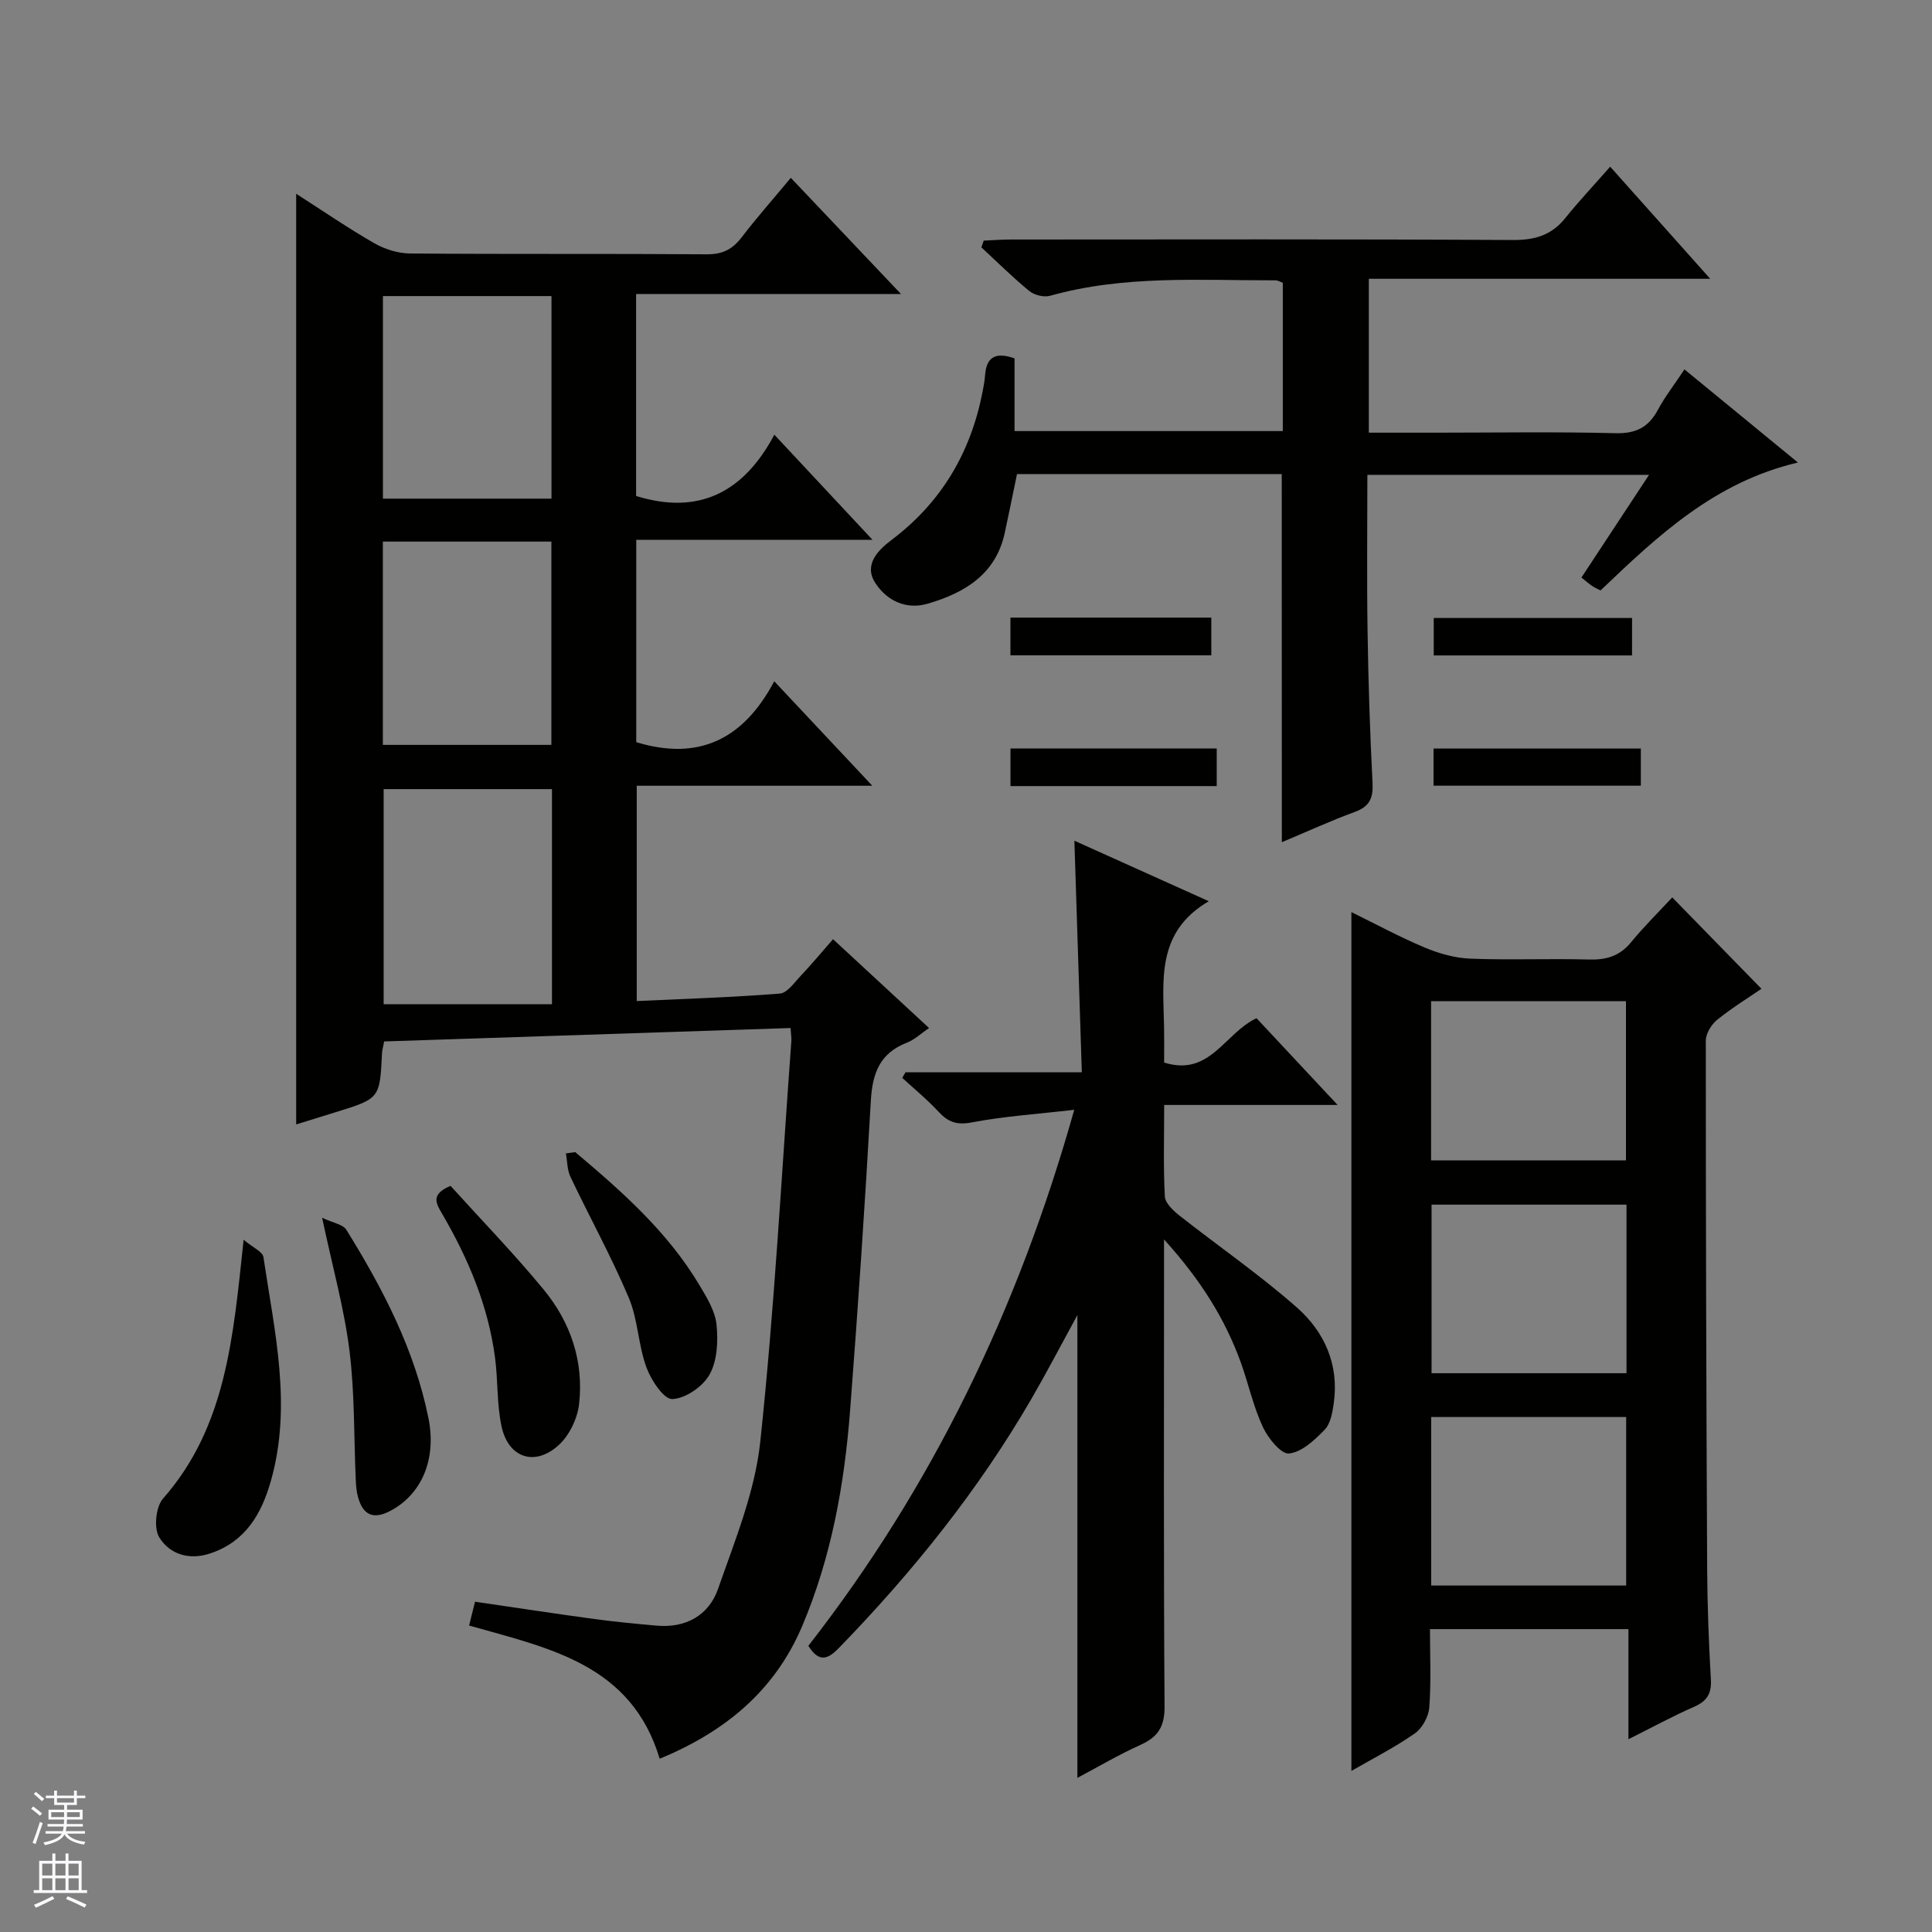 <svg enable-background="new 0 0 400 400" viewBox="0 0 400 400" xmlns="http://www.w3.org/2000/svg"><rect x="0" y="0" width="400" height="400" fill="#808080" stroke="none"/><g fill="#010100"><path d="m131.73 111.77v41.89c12.97 3.94 22.2-.61 28.57-12.61 6.94 7.39 13.27 14.14 20.3 21.63-16.69 0-32.52 0-48.77 0v44.58c9.87-.46 19.76-.77 29.61-1.55 1.56-.12 3.04-2.31 4.38-3.72 2.16-2.28 4.18-4.71 6.65-7.54 6.62 6.12 13.04 12.06 19.88 18.39-1.66 1.12-3.01 2.43-4.62 3.05-5.57 2.16-7.11 6.33-7.43 11.98-1.21 21.42-2.65 42.82-4.3 64.21-1.18 15.29-3.87 30.29-9.9 44.55-5.74 13.57-16.17 21.98-29.52 27.5-5.88-19.59-22.92-22.89-39.46-27.58.37-1.49.75-3.01 1.23-4.93 8.37 1.22 16.53 2.47 24.7 3.58 4.27.58 8.57.98 12.86 1.37 6.07.55 10.84-2.13 12.75-7.6 3.48-9.96 7.63-20.08 8.74-30.42 2.94-27.58 4.4-55.31 6.44-82.99.05-.63-.07-1.28-.16-2.72-28.13.93-56.12 1.85-84.15 2.78-.21 1.16-.4 1.79-.44 2.43-.45 9.39-.45 9.39-9.64 12.23-2.68.83-5.36 1.66-8.13 2.52 0-64.14 0-128.07 0-192.68 5.57 3.56 10.74 7.12 16.16 10.23 2.18 1.25 4.92 2.11 7.41 2.13 20.5.17 41 .02 61.49.17 3.2.02 5.26-1.03 7.15-3.49 3.12-4.08 6.54-7.94 10.2-12.34 7.5 7.91 14.78 15.59 22.81 24.05-18.83 0-36.69 0-54.84 0v41.82c12.89 3.98 22.21-.63 28.62-12.69 6.98 7.47 13.29 14.23 20.32 21.76-16.81.01-32.68.01-48.91.01zm-17.45 96.14c0-15.69 0-30.11 0-44.53-11.86 0-23.4 0-34.85 0v44.53zm-.1-104.67c0-14.26 0-28.12 0-41.94-11.84 0-23.26 0-34.9 0v41.94zm-34.91 8.89v42.09h34.89c0-14.24 0-28.1 0-42.09-11.72 0-23.03 0-34.89 0z"/><path d="m279.79 366.65c0-59.34 0-118.36 0-177.81 4.9 2.4 9.94 5.14 15.21 7.35 2.96 1.24 6.26 2.17 9.45 2.29 8.15.32 16.32-.05 24.47.18 3.6.1 6.39-.68 8.75-3.55 2.74-3.33 5.82-6.37 8.55-9.31 6.39 6.54 12.25 12.55 18.47 18.92-2.54 1.74-6.01 3.87-9.16 6.41-1.2.97-2.36 2.85-2.36 4.32-.01 36.47.1 72.93.28 109.4.04 7.64.34 15.29.77 22.93.16 2.94-.87 4.46-3.53 5.62-4.38 1.91-8.59 4.22-13.54 6.69 0-7.86 0-15.2 0-22.8-13.81 0-27.07 0-41.09 0 0 5.36.26 10.8-.14 16.19-.14 1.91-1.45 4.33-3 5.41-4.27 2.97-8.96 5.35-13.13 7.76zm56.96-117.24c-13.73 0-27.1 0-40.36 0v34.9h40.36c0-11.71 0-23.14 0-34.9zm-40.44 78.86h40.37c0-11.86 0-23.4 0-34.89-13.66 0-27.01 0-40.37 0zm40.33-88.03c0-11.21 0-22.11 0-32.95-13.62 0-26.88 0-40.35 0v32.95z"/><path d="m241 256.61v6.69c0 29.99-.1 59.99.11 89.98.03 4.14-1.3 6.31-4.93 7.95-4.63 2.09-9.04 4.7-13.12 6.86 0-31.86 0-63.53 0-95.82-3.28 6-6.23 11.67-9.43 17.2-10.99 18.98-24.62 35.94-39.87 51.65-2.26 2.33-4.11 3.28-6.4-.37 25.59-32.81 43.41-69.61 55.05-110.98-7.63.89-14.49 1.33-21.19 2.61-3.12.6-4.92-.06-6.91-2.21-2.32-2.51-4.99-4.69-7.51-7.01.23-.38.45-.77.68-1.15h36.5c-.52-16.21-1.03-31.91-1.54-47.95 9.19 4.14 18.33 8.25 27.83 12.53-10.99 6.41-9.42 16.49-9.26 26.11.04 2.45.01 4.9.01 7.29 9.51 2.98 12.46-6.05 19.13-9.18 5.18 5.54 10.59 11.33 16.79 17.96-12.44 0-23.92 0-35.91 0 0 6.75-.19 12.88.14 18.97.08 1.38 1.76 2.93 3.06 3.96 8.09 6.37 16.61 12.24 24.32 19.04 5.65 4.99 8.71 11.78 7.6 19.71-.27 1.93-.65 4.26-1.88 5.54-2.07 2.15-4.75 4.67-7.39 4.94-1.65.17-4.35-3.18-5.42-5.49-1.95-4.17-2.94-8.78-4.49-13.15-3.29-9.18-8.38-17.3-15.97-25.68z"/><path d="m265.37 98.15c-18.34 0-36.47 0-54.81 0-.85 4.1-1.66 8.11-2.52 12.11-1.85 8.64-8.3 12.48-15.94 14.72-4.48 1.32-8.5-.6-10.89-4.3-2.48-3.83.72-6.88 3.35-8.87 10.37-7.81 16.41-18.11 18.87-30.69.22-1.14.44-2.29.52-3.45.27-3.79 2.22-4.85 6.1-3.47v15.05h55.54c0-10.23 0-20.32 0-30.69-.36-.13-.95-.52-1.54-.52-15.62.03-31.31-1.11-46.65 3.2-1.26.35-3.24-.13-4.28-.98-3.46-2.83-6.65-6.01-9.94-9.05.16-.46.33-.92.49-1.39 1.84-.08 3.69-.23 5.53-.23 34.66-.01 69.33-.1 103.99.1 4.56.03 8.01-.97 10.87-4.52 2.81-3.49 5.89-6.77 9.31-10.66 7.28 8.16 13.64 15.29 20.71 23.21-24.03 0-47.19 0-70.68 0v31.86h14.05c12.33 0 24.67-.21 36.99.11 4.23.11 6.84-1.19 8.8-4.82 1.48-2.76 3.44-5.27 5.51-8.39 7.67 6.3 15.19 12.47 23.49 19.28-17.25 4.04-29.04 15.19-40.87 26.49-.65-.35-1.25-.6-1.77-.96-.67-.46-1.28-1-2.18-1.72 4.61-7 9.13-13.86 14-21.26-19.69 0-38.71 0-58.32 0 0 10.84-.13 21.61.04 32.38.16 10.48.49 20.96 1.03 31.42.16 3.13-.61 4.87-3.66 5.99-5.09 1.86-10.03 4.14-15.12 6.27-.02-25.63-.02-50.69-.02-76.22z"/><path d="m50.44 256.68c1.93 1.63 3.94 2.47 4.1 3.58 2.28 15.39 5.99 30.77 1.53 46.39-1.95 6.86-5.28 12.54-12.54 14.97-4.38 1.47-8.41.17-10.56-3.33-1.16-1.88-.72-6.3.77-8.01 13.1-14.89 14.53-33.34 16.7-53.6z"/><path d="m93.28 245.52c6.5 7.19 13.21 14.1 19.31 21.51 5.55 6.74 8.29 14.84 7.31 23.61-.33 3-1.99 6.5-4.19 8.52-4.94 4.53-10.44 2.72-11.86-3.8-1.01-4.64-.73-9.54-1.36-14.29-1.41-10.68-5.51-20.42-10.89-29.66-1.22-2.12-2.64-4.09 1.68-5.89z"/><path d="m66.69 252.12c2.26 1.08 4.32 1.37 5.02 2.5 7.54 12.15 14.12 24.77 16.99 38.96 1.73 8.55-1.39 15.81-7.91 19.24-3.57 1.88-5.65.79-6.67-2.87-.31-1.11-.4-2.29-.46-3.45-.4-8.94-.2-17.96-1.3-26.81-1.07-8.66-3.46-17.15-5.67-27.57z"/><path d="m119.09 238.53c9.68 8.15 19.15 16.52 25.73 27.56 1.52 2.55 3.24 5.34 3.53 8.16.35 3.42.16 7.47-1.44 10.33-1.39 2.5-5.02 5-7.73 5.08-1.77.05-4.4-3.95-5.36-6.6-1.69-4.63-1.74-9.9-3.65-14.4-3.6-8.51-8.09-16.64-12.06-25-.69-1.44-.65-3.23-.95-4.86.64-.09 1.28-.18 1.93-.27z"/><path d="m251.91 154.97v7.78c-14.31 0-28.36 0-42.7 0 0-2.58 0-4.99 0-7.78z"/><path d="m296.8 162.67c0-2.72 0-5.01 0-7.69h42.92v7.69c-14.16 0-28.32 0-42.92 0z"/><path d="m209.2 135.68c0-2.71 0-5.12 0-7.81h41.59v7.81c-13.74 0-27.43 0-41.59 0z"/><path d="m296.84 135.7c0-2.82 0-5.1 0-7.75h41.06v7.75c-13.65 0-27.19 0-41.06 0z"/></g><path d="m6.45 374.46.42-.45c.65.47 1.27.95 1.85 1.44l-.45.49c-.66-.56-1.26-1.06-1.83-1.48m.93 7.33-.63-.26c.55-1.36 1.05-2.8 1.52-4.33.19.1.38.19.59.27-.46 1.29-.95 2.73-1.48 4.32m-.38-10.38.44-.42c.43.34 1.01.82 1.74 1.44l-.49.49c-.53-.51-1.09-1.01-1.69-1.51m2.5.35h1.72v-1.04h.59v1.04h3.52v-1.04h.59v1.04h1.75v.53h-1.75v1.42h-2.03v.97h3.22v2.03h-3.24c0 .35-.01.66-.03.93h3.32v.53h-3.37c-.03.27-.08.58-.15.94h3.96v.53h-3.71c.67.92 1.93 1.48 3.79 1.68-.13.24-.23.44-.29.59-2.13-.38-3.48-1.08-4.04-2.12-.43.97-1.77 1.72-4.03 2.23-.09-.19-.2-.37-.33-.55 2.1-.42 3.37-1.03 3.81-1.83h-3.36v-.53h3.58c.08-.29.13-.61.16-.94h-3.33v-.53h3.39c.02-.27.04-.58.04-.93h-3.23v-2.03h3.25v-.97h-2.07v-1.42h-1.73zm1.12 3.44v1h2.65c.01-.3.02-.44.01-.4v-.25-.35zm1.19-2h3.52v-.91h-3.52zm4.71 2h-2.63v.59c0 .15-.01.28-.01.4h2.64z" fill="#fafafc"/><path d="m13.55 383.74h.63v1.52h2.72v6.07h1.13v.6h-11.05v-.6h1.13v-6.07h2.73v-1.52h.63v1.52h2.1v-1.52zm-2.68 8.83.38.56c-1.24.63-2.53 1.25-3.85 1.85-.1-.21-.21-.42-.34-.63 1.36-.55 2.63-1.15 3.81-1.78m-2.13-4.27h2.1v-2.45h-2.1zm0 3.04h2.1v-2.46h-2.1zm2.72-3.04h2.1v-2.45h-2.1zm0 3.04h2.1v-2.46h-2.1zm6.07 3.6c-1.41-.71-2.7-1.3-3.86-1.78l.35-.56c1.45.62 2.75 1.19 3.88 1.72zm-1.25-9.09h-2.1v2.45h2.1zm-2.09 5.49h2.1v-2.46h-2.1z" fill="#fafafc"/></svg>